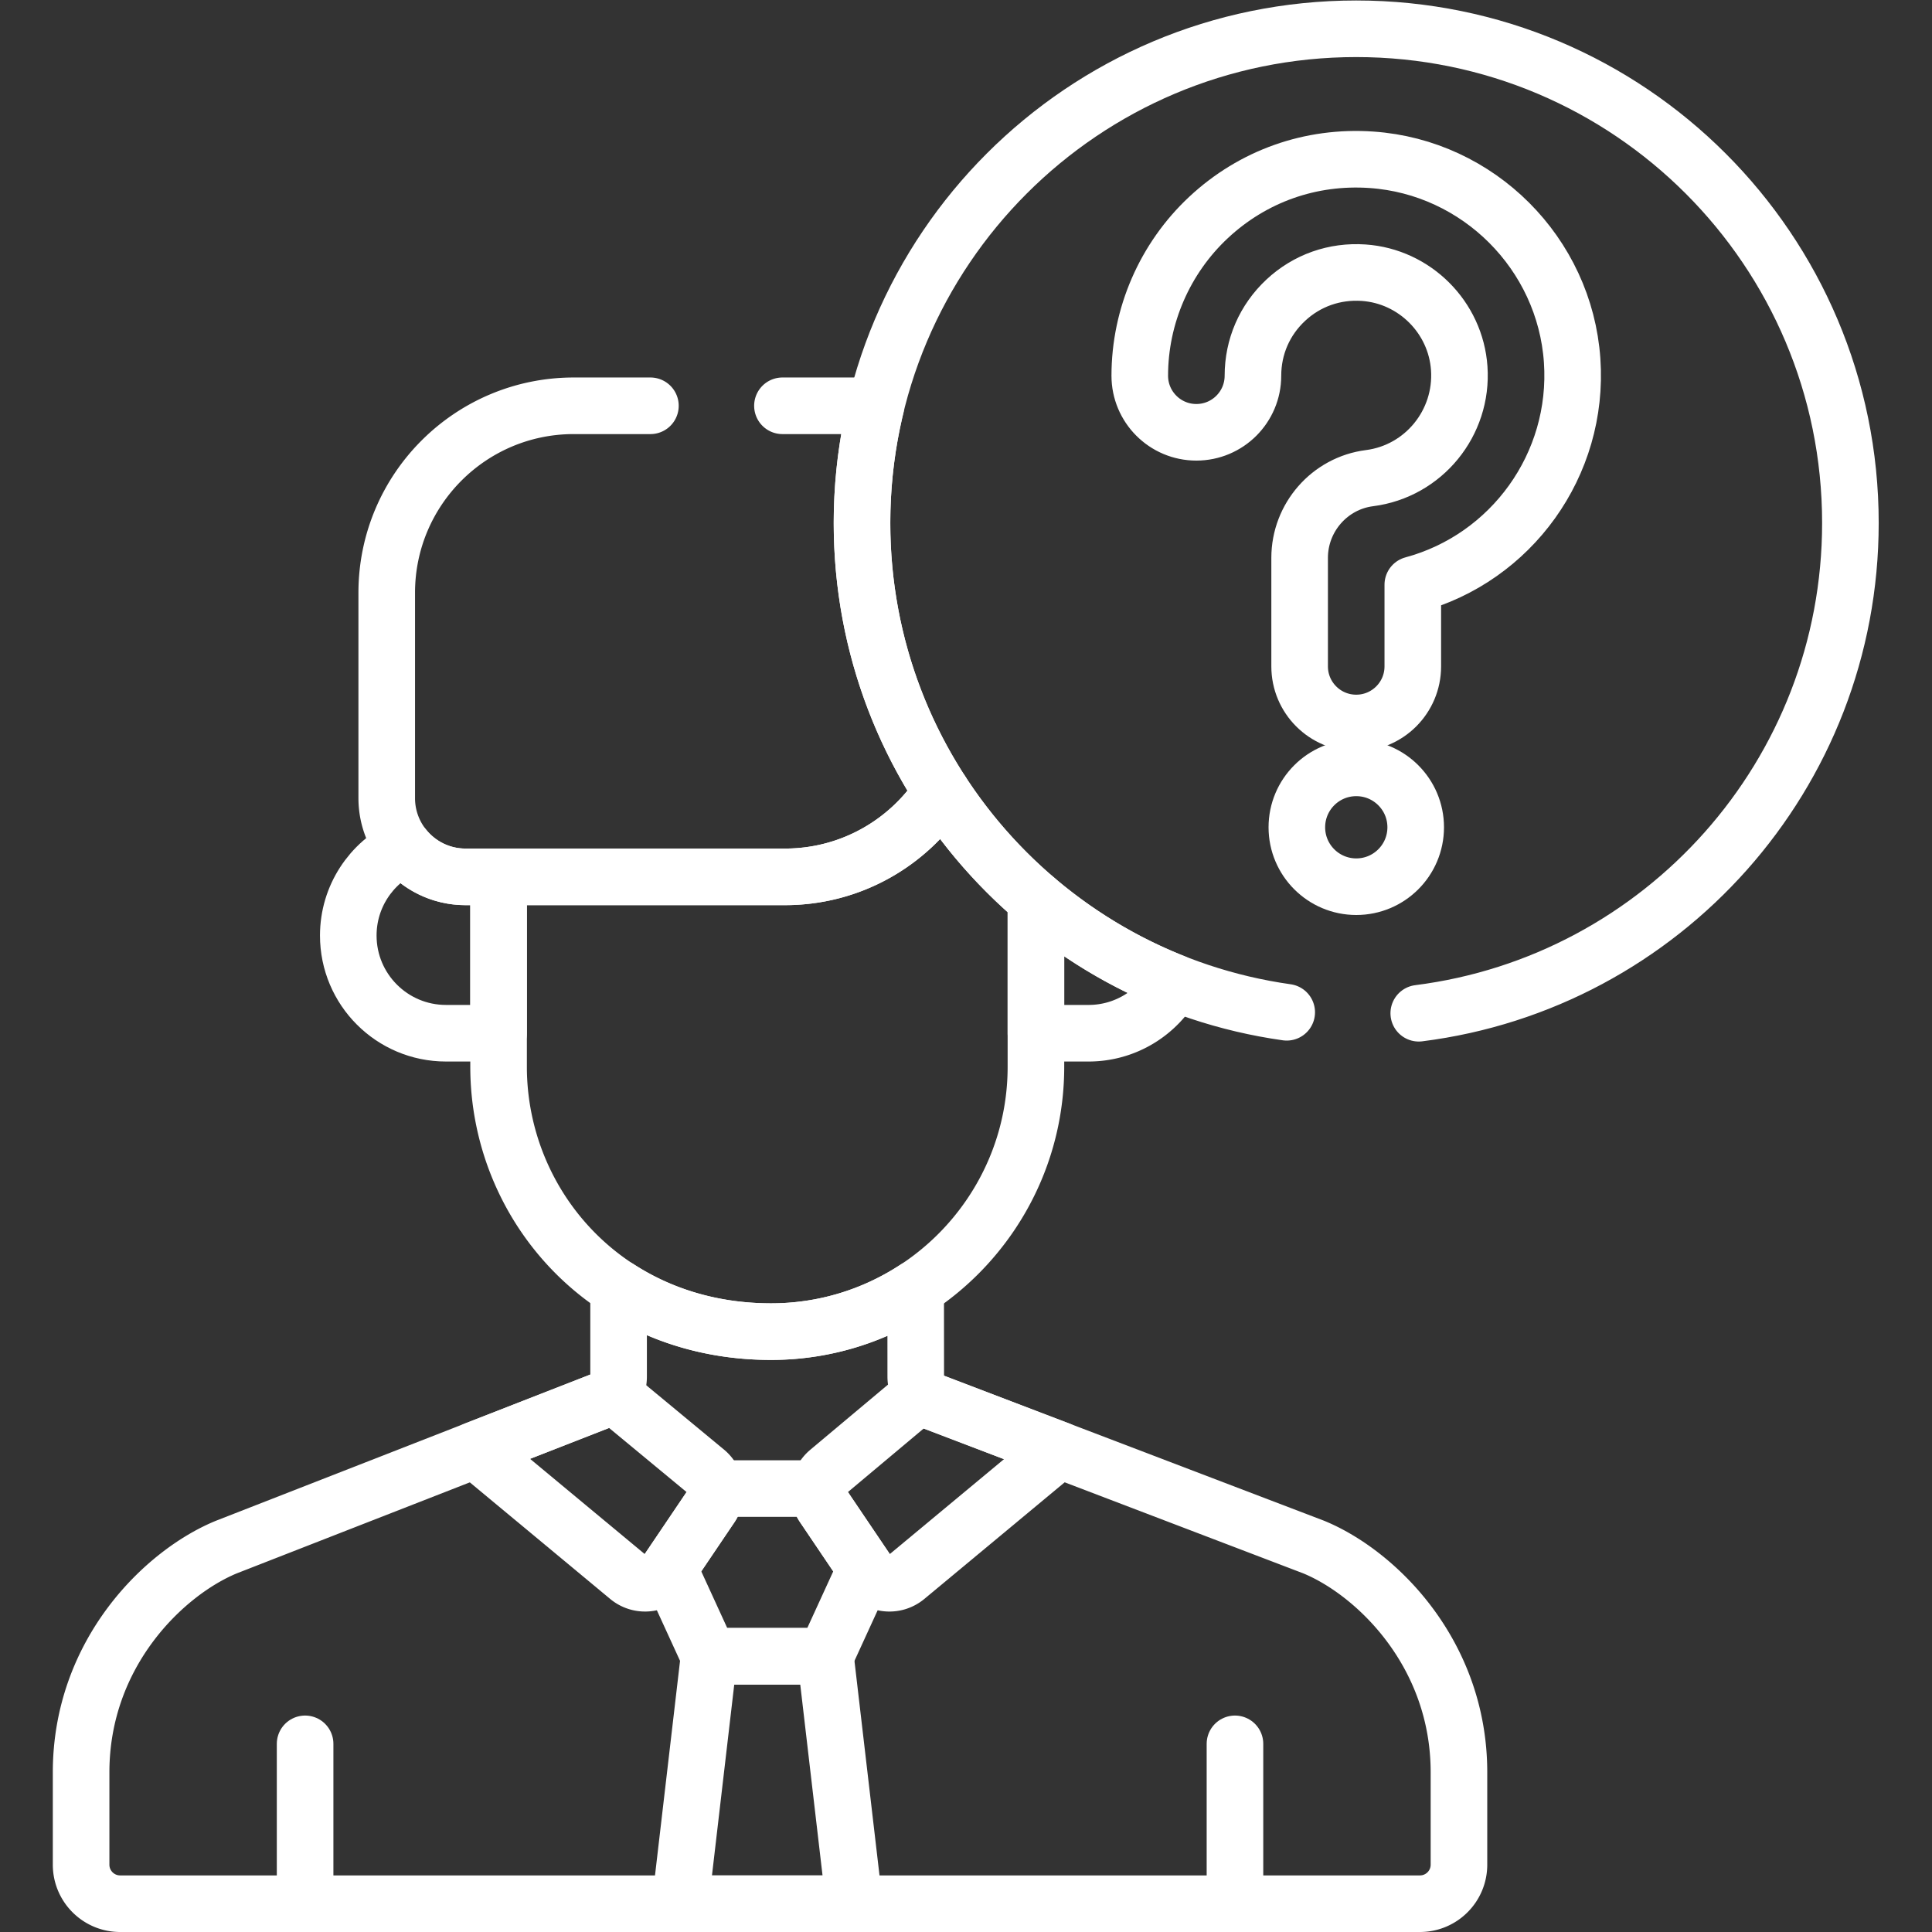 <?xml version="1.0" encoding="utf-8"?>
<svg xmlns="http://www.w3.org/2000/svg" xmlns:xlink="http://www.w3.org/1999/xlink" version="1.1" width="512" height="512" x="0" y="0" viewBox="0 0 682.667 682.667" style="enable-background:new 0 0 512 512" class="">
  <rect x="0" y="0" width="682.667" height="682.667" fill="#333333" stroke="none"/>
  <g>
    <defs>
      <clipPath id="a" clipPathUnits="userSpaceOnUse">
        <path d="M0 512h512V0H0Z" fill="#ffffff" opacity="1" data-original="#000000"/>
      </clipPath>
    </defs>
    <g clip-path="url(#a)" transform="matrix(1.333 0 0 -1.333 0 682.667)">
      <path d="M0 0v-39.862" style="stroke-width:15;stroke-linecap:round;stroke-linejoin:round;stroke-miterlimit:10;stroke-dasharray:none;stroke-opacity:1" transform="translate(80.876 49.875)" fill="none" stroke="#ffffff" stroke-width="15" stroke-linecap="round" stroke-linejoin="round" stroke-miterlimit="10" stroke-dasharray="none" stroke-opacity="" data-original="#000000" class="" opacity="1"/>
      <path d="m0 0-7.656 65.587h-30.847L-46.159 0Z" style="stroke-width:15;stroke-linecap:round;stroke-linejoin:round;stroke-miterlimit:10;stroke-dasharray:none;stroke-opacity:1" transform="translate(226.46 7.5)" fill="none" stroke="#ffffff" stroke-width="15" stroke-linecap="round" stroke-linejoin="round" stroke-miterlimit="10" stroke-dasharray="none" stroke-opacity="" data-original="#000000" class="" opacity="1"/>
      <path d="M0 0c-1.405 2.084-1.143 3.76-1.143 4.746h-27.549A7.002 7.002 0 0 0-29.836 0l-11.143-16.502 10.638-23.212H.506l10.638 23.211z" style="stroke-width:15;stroke-linecap:round;stroke-linejoin:round;stroke-miterlimit:10;stroke-dasharray:none;stroke-opacity:1" transform="translate(218.299 112.8)" fill="none" stroke="#ffffff" stroke-width="15" stroke-linecap="round" stroke-linejoin="round" stroke-miterlimit="10" stroke-dasharray="none" stroke-opacity="" data-original="#000000" class="" opacity="1"/>
      <path d="M0 0c-8.738-4.162-14.793-13.048-14.793-23.37 0-14.304 11.596-25.9 25.899-25.9h13.942v41.451h-8.774C9.689-7.819 3.825-4.764 0 0Z" style="stroke-width:15;stroke-linecap:round;stroke-linejoin:round;stroke-miterlimit:10;stroke-dasharray:none;stroke-opacity:1" transform="translate(107.114 287.514)" fill="none" stroke="#ffffff" stroke-width="15" stroke-linecap="round" stroke-linejoin="round" stroke-miterlimit="10" stroke-dasharray="none" stroke-opacity="" data-original="#000000" class="" opacity="1"/>
      <path d="m0 0-100.944 38.523a7.12 7.12 0 0 0-4.55 6.621l-.019 23.397c-11.028-7.217-24.192-11.431-38.327-11.431-15.587 0-29.266 4.323-40.421 11.536V45.187c0-2.933-1.41-4.661-3.033-5.762L-288.238 0c-16.459-6.773-38.499-28.088-38.499-59.715v-24.476c0-5.713 4.631-10.344 10.343-10.344H28.155c5.713 0 10.344 4.631 10.344 10.344v24.476C38.499-28.088 16.46-6.773 0 0Z" style="stroke-width:15;stroke-linecap:round;stroke-linejoin:round;stroke-miterlimit:10;stroke-dasharray:none;stroke-opacity:1" transform="translate(348.237 102.035)" fill="none" stroke="#ffffff" stroke-width="15" stroke-linecap="round" stroke-linejoin="round" stroke-miterlimit="10" stroke-dasharray="none" stroke-opacity="" data-original="#000000" class="" opacity="1"/>
      <path d="M0 0v-39.862" style="stroke-width:15;stroke-linecap:round;stroke-linejoin:round;stroke-miterlimit:10;stroke-dasharray:none;stroke-opacity:1" transform="translate(327.36 49.875)" fill="none" stroke="#ffffff" stroke-width="15" stroke-linecap="round" stroke-linejoin="round" stroke-miterlimit="10" stroke-dasharray="none" stroke-opacity="" data-original="#000000" class="" opacity="1"/>
      <path d="M0 0c3.183-2.641 7.95-1.958 10.264 1.47l11.664 17.274a6.997 6.997 0 0 1-1.332 9.301L-4.229 48.586a7.642 7.642 0 0 0-1.363-1.183l-35.012-13.674Z" style="stroke-width:15;stroke-linecap:round;stroke-linejoin:round;stroke-miterlimit:10;stroke-dasharray:none;stroke-opacity:1" transform="translate(166.535 94.057)" fill="none" stroke="#ffffff" stroke-width="15" stroke-linecap="round" stroke-linejoin="round" stroke-miterlimit="10" stroke-dasharray="none" stroke-opacity="" data-original="#000000" class="" opacity="1"/>
      <path d="M0 0c2.314-3.428 7.081-4.11 10.265-1.47l40.574 33.714L17.33 45.032a7.067 7.067 0 0 0-2.993 2.228l-24.668-20.685a6.997 6.997 0 0 1-1.333-9.301z" style="stroke-width:15;stroke-linecap:round;stroke-linejoin:round;stroke-miterlimit:10;stroke-dasharray:none;stroke-opacity:1" transform="translate(229.963 95.526)" fill="none" stroke="#ffffff" stroke-width="15" stroke-linecap="round" stroke-linejoin="round" stroke-miterlimit="10" stroke-dasharray="none" stroke-opacity="" data-original="#000000" class="" opacity="1"/>
      <path d="M0 0c-8.284 0-15 6.716-15 15v28.764c0 10.702 7.961 19.788 18.519 21.135 14.339 1.83 24.788 14.624 23.788 29.127-.932 13.511-11.823 24.402-25.333 25.334-7.714.527-15.042-2.057-20.648-7.289-5.611-5.238-8.702-12.347-8.702-20.018 0-8.284-6.716-15-15-15-8.284 0-15 6.716-15 15 0 15.844 6.646 31.135 18.232 41.949 11.75 10.968 27.087 16.401 43.182 15.287 28.371-1.957 51.241-24.827 53.198-53.198C59.146 68.402 41.046 43.684 15 36.658V15C15 6.716 8.284 0 0 0Z" style="stroke-width:15;stroke-linecap:round;stroke-linejoin:round;stroke-miterlimit:10;stroke-dasharray:none;stroke-opacity:1" transform="translate(359.501 320.483)" fill="none" stroke="#ffffff" stroke-width="15" stroke-linecap="round" stroke-linejoin="round" stroke-miterlimit="10" stroke-dasharray="none" stroke-opacity="" data-original="#000000" class="" opacity="1"/>
      <path d="M0 0c-8.698 0-15.755 7.052-15.755 15.75S-8.709 31.5-.01 31.5H0c8.699 0 15.75-7.052 15.75-15.75S8.699 0 0 0Z" style="stroke-width:15;stroke-linecap:round;stroke-linejoin:round;stroke-miterlimit:10;stroke-dasharray:none;stroke-opacity:1" transform="translate(359.52 277.085)" fill="none" stroke="#ffffff" stroke-width="15" stroke-linecap="round" stroke-linejoin="round" stroke-miterlimit="10" stroke-dasharray="none" stroke-opacity="" data-original="#000000" class="" opacity="1"/>
      <path d="M0 0v-35.499h13.942c9.784 0 18.298 5.427 22.704 13.433A130.925 130.925 0 0 0 0 0Z" style="stroke-width:15;stroke-linecap:round;stroke-linejoin:round;stroke-miterlimit:10;stroke-dasharray:none;stroke-opacity:1" transform="translate(274.6 273.743)" fill="none" stroke="#ffffff" stroke-width="15" stroke-linecap="round" stroke-linejoin="round" stroke-miterlimit="10" stroke-dasharray="none" stroke-opacity="" data-original="#000000" class="" opacity="1"/>
      <path d="M0 0c-8.847-13.551-24.132-22.512-41.522-22.512h-75.906v-50.346c0-36.691 28.749-70.203 72.236-70.203 38.71 0 70.202 31.494 70.202 70.203v44.395A131.696 131.696 0 0 0 0 0Z" style="stroke-width:15;stroke-linecap:round;stroke-linejoin:round;stroke-miterlimit:10;stroke-dasharray:none;stroke-opacity:1" transform="translate(249.59 302.206)" fill="none" stroke="#ffffff" stroke-width="15" stroke-linecap="round" stroke-linejoin="round" stroke-miterlimit="10" stroke-dasharray="none" stroke-opacity="" data-original="#000000" class="" opacity="1"/>
      <path d="M0 0c64.521 8.148 114.42 63.227 114.42 129.959 0 72.35-58.65 131-131 131s-131-58.65-131-131C-147.58 63.863-98.627 9.21-35 .254" style="stroke-width:15;stroke-linecap:round;stroke-linejoin:round;stroke-miterlimit:10;stroke-dasharray:none;stroke-opacity:1" transform="translate(376.08 243.541)" fill="none" stroke="#ffffff" stroke-width="15" stroke-linecap="round" stroke-linejoin="round" stroke-miterlimit="10" stroke-dasharray="none" stroke-opacity="" data-original="#000000" class="" opacity="1"/>
      <path d="M0 0h-20.315c-27.382 0-49.58-22.197-49.58-49.58v-54.412c0-11.53 9.346-20.876 20.875-20.876h84.679c17.391 0 32.676 8.962 41.523 22.511-13.337 20.518-21.09 45-21.09 71.295 0 10.609 1.269 20.919 3.65 30.796A53.557 53.557 0 0 1 54.294 0H35" style="stroke-width:15;stroke-linecap:round;stroke-linejoin:round;stroke-miterlimit:10;stroke-dasharray:none;stroke-opacity:1" transform="translate(172.408 404.563)" fill="none" stroke="#ffffff" stroke-width="15" stroke-linecap="round" stroke-linejoin="round" stroke-miterlimit="10" stroke-dasharray="none" stroke-opacity="" data-original="#000000" class="" opacity="1"/>
    </g>
  </g>
</svg>